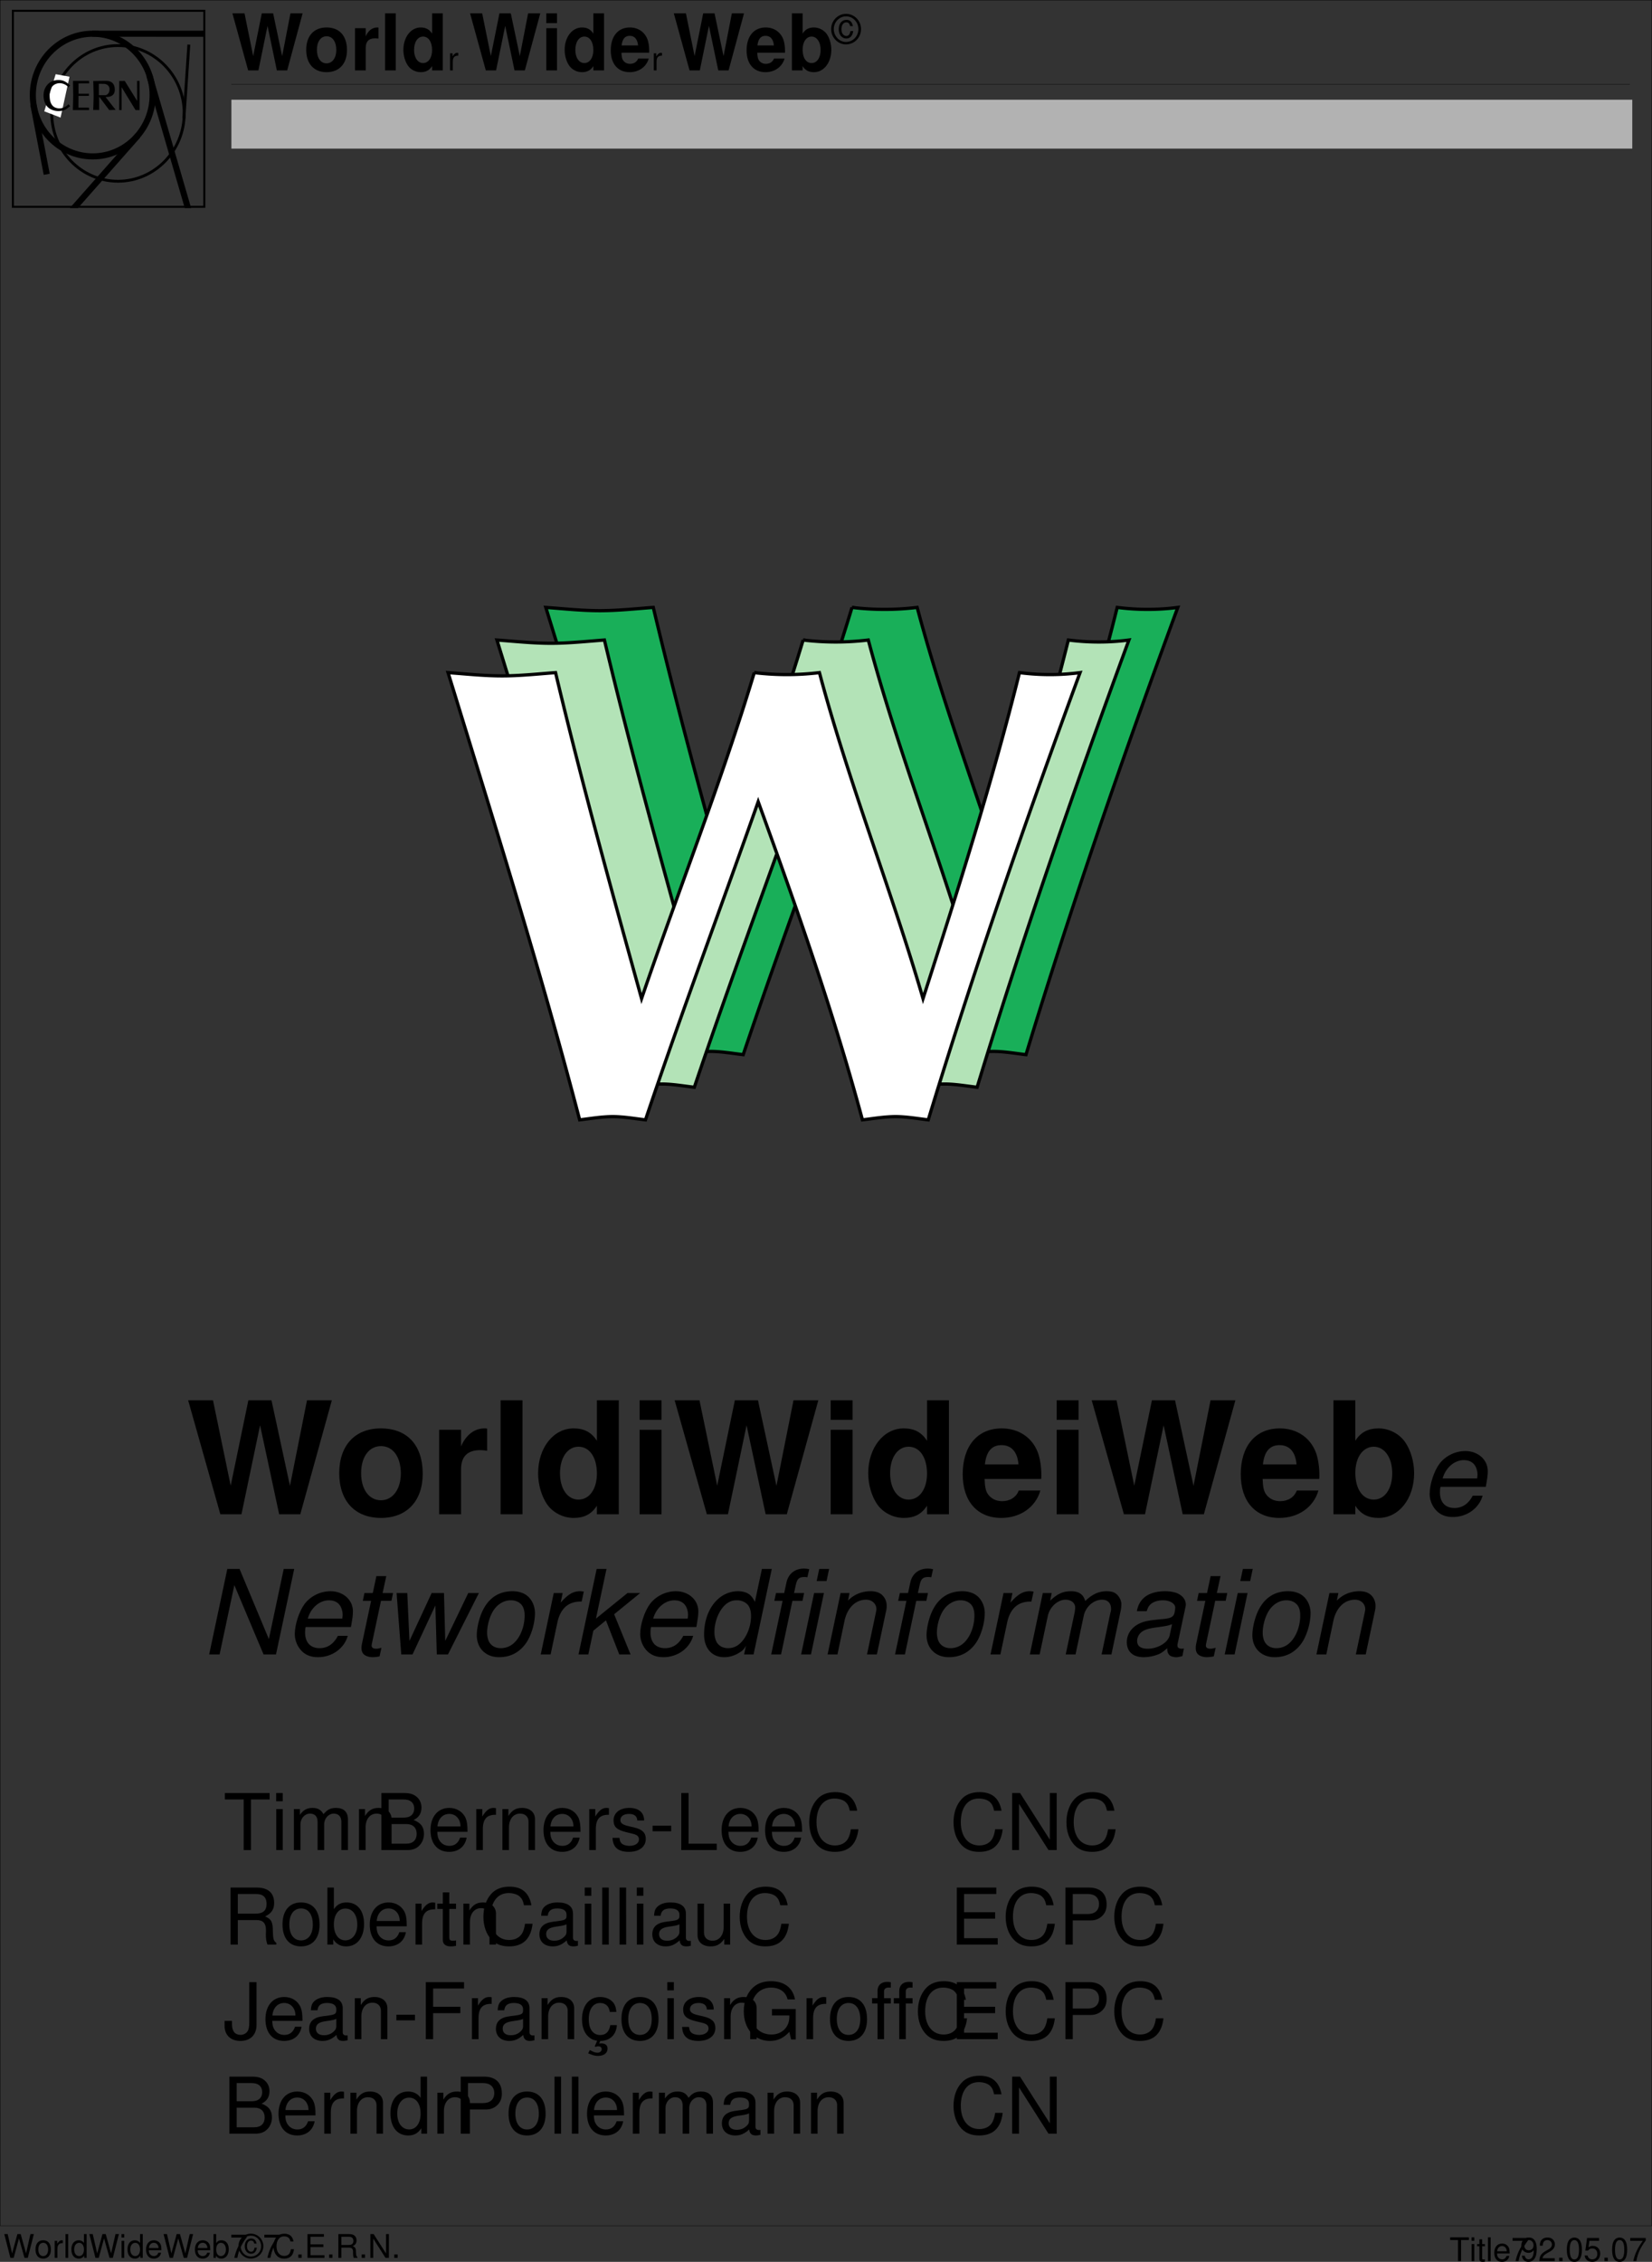 <svg xmlns="http://www.w3.org/2000/svg" xmlns:xlink="http://www.w3.org/1999/xlink" width="507.08" height="693.852"><rect width="100%" height="100%" fill="#333333" stroke="none"/><defs><path id="a" d="m35.047 0 9.687-34.984H37.11l-5.234 26.25-5.672-26.25H19.11L13.687-8.781 8.25-34.984H.625L10.515 0h6.47l5.718-27.313L28.563 0Zm0 0"/><path id="b" d="M14.453-26.36c-7.922 0-12.765 5.235-12.765 13.735C1.688-4.078 6.53 1.109 14.5 1.109c7.922 0 12.813-5.187 12.813-13.546 0-8.782-4.75-13.922-12.86-13.922zm.047 5.438c3.687 0 6.094 3.313 6.094 8.39 0 4.845-2.5 8.22-6.094 8.22-3.656 0-6.094-3.313-6.094-8.313 0-4.984 2.438-8.297 6.094-8.297zm0 0"/><path id="c" d="M3.031-25.922V0H9.75v-13.781c0-3.938 1.969-5.906 5.89-5.906.735 0 1.204.062 2.126.203v-6.813c-.391-.062-.532-.062-.828-.062-3.063 0-5.704 2.015-7.188 5.53v-5.093zm0 0"/><path id="d" d="M9.938-34.984h-6.72V0h6.72Zm0 0"/><path id="e" d="M19.438 0h6.718v-34.984h-6.718v12.422c-1.672-2.594-3.891-3.797-7.157-3.797-6.187 0-10.89 5.953-10.89 13.78 0 3.5 1.062 7.063 2.78 9.548 1.782 2.547 4.954 4.14 8.11 4.14 3.266 0 5.485-1.156 7.156-3.75zM13.78-20.734c3.406 0 5.656 3.265 5.656 8.25 0 4.703-2.296 7.968-5.656 7.968s-5.67-3.312-5.67-8.062c0-4.844 2.313-8.156 5.672-8.156zm0 0"/><path id="f" d="M9.938-25.922h-6.72V0h6.72Zm0-9.062h-6.72v6h6.72Zm0 0"/><path id="g" d="M25.156-10.844c.047-.578.047-.812.047-1.156 0-2.594-.39-4.984-1.016-6.813-1.718-4.703-5.906-7.546-11.125-7.546-7.453 0-12 5.39-12 14.078 0 8.297 4.5 13.39 11.844 13.39 5.813 0 10.516-3.265 12-8.406h-6.625c-.812 2.063-2.687 3.266-5.125 3.266-1.922 0-3.453-.813-4.422-2.25-.625-.969-.859-2.125-.953-4.563ZM7.875-15.313c.422-3.984 2.11-5.906 5.078-5.906 3.078 0 4.906 2.063 5.235 5.907zm0 0"/><path id="h" d="M2.828-34.984V0h6.719v-2.64c1.64 2.546 3.89 3.75 7.156 3.75 6.188 0 10.89-5.907 10.89-13.735 0-3.5-1.046-7.063-2.78-9.547-1.766-2.547-4.938-4.187-8.11-4.187-3.265 0-5.515 1.203-7.156 3.797v-12.422zm12.39 14.25c3.313 0 5.657 3.359 5.657 8.156 0 4.75-2.297 8.062-5.656 8.062-3.406 0-5.672-3.218-5.672-8.203 0-4.75 2.312-8.015 5.672-8.015zm0 0"/><path id="j" d="M28.844-26.25h-3.219L21.062-4.719l-9-21.531h-3.75L2.734 0h3.204l4.53-21.281L19.439 0h3.812Zm0 0"/><path id="i" d="M20.266-8.422c.5-2.812.609-3.672.609-4.828 0-3.484-2.984-6.156-6.875-6.156-3.125 0-6.11 1.484-7.953 3.89C4.359-13.25 3.03-9.187 3.03-6.234c0 1.953.86 3.937 2.219 5.265C6.516.25 8.094.828 10.156.828c4.313 0 8.031-2.672 9.14-6.547h-3.03c-1.297 2.485-3.203 3.782-5.61 3.782-2.844 0-4.469-1.766-4.469-4.829 0-.796.047-1.125.188-1.656zm-13.25-2.594c.937-3.312 3.609-5.609 6.515-5.609 2.203 0 3.64 1.188 4.078 3.344.063.36.11.719.11 1.078 0 .328-.047.61-.11 1.187zm0 0"/><path id="k" d="M13.172-18.86H9.969l1.125-5.187H8.063l-1.11 5.188H4.391l-.5 2.406h2.546L3.595-3.125c-.063.36-.11.75-.11 1.11C3.484-.579 4.11.25 5.516.64c.39.109.78.187 1.187.187.75 0 1.797-.11 2.328-.25l.578-2.625c-1.187.281-1.25.281-1.718.281-.688 0-1.125-.25-1.266-.718-.031-.11-.031-.141-.031-.25 0-.11.031-.297.062-.5l2.813-13.22h3.203zm0 0"/><path id="l" d="m20.016 0 9.5-18.86H26.25L19.187-4.171l-.39-14.687h-3.781L8.203-4.172l-.672-14.687H4.25L5.688 0H9.14l7.015-15.047L16.594 0Zm0 0"/><path id="m" d="M13.828-19.406c-5.437 0-9.078 3.5-10.547 10.125-.25 1.187-.406 2.297-.406 3.375 0 4 2.781 6.734 6.813 6.734 3.453 0 6.187-1.406 8.203-4.172 1.656-2.265 2.843-6.203 2.843-9.328 0-2.703-1.406-5.11-3.593-6.078-1.016-.438-2.016-.656-3.313-.656zm-.469 2.781c1.829 0 3.313.922 3.844 2.406.25.688.36 1.36.36 2.235 0 4.093-1.907 8.03-4.61 9.39a5.828 5.828 0 0 1-2.765.656c-1.766 0-3.172-.906-3.75-2.421a6.834 6.834 0 0 1-.391-2.266c0-1.688.39-3.531 1.078-5.219.828-1.984 1.984-3.312 3.563-4.14a5.7 5.7 0 0 1 2.671-.641zm0 0"/><path id="n" d="M6.484-18.86 2.484 0h3.032l2.078-9.797c.906-4.25 3.312-6.437 7.093-6.437h.36l.656-3.063-.219-.031a6.325 6.325 0 0 0-.937-.078c-2.094 0-3.672.937-5.938 3.5l.61-2.953zm0 0"/><path id="o" d="M10.688-26.25H7.671L2.094 0h3.015l1.547-7.313 3.86-3.156L14.609 0h3.47L13.03-12.344l8-6.515h-3.89l-9.688 7.843zm0 0"/><path id="p" d="M23.406-26.25h-3.031l-2.156 10.125c-.86-1.797-1.766-2.625-3.25-3.031a7.013 7.013 0 0 0-1.906-.25c-5.97 0-10.438 5.687-10.438 13.281 0 4.219 2.422 6.953 6.156 6.953 1.594 0 3.203-.469 4.64-1.375 1.095-.64 1.548-1.187 2.063-2.187L14.906 0h2.906zm-10.625 9.625c1.688 0 3.203.89 3.781 2.219.329.765.47 1.594.47 2.64 0 2.157-.579 4.313-1.657 6.188-1.406 2.406-3.172 3.64-5.36 3.64-1.765 0-3.109-.828-3.718-2.234-.328-.797-.5-1.703-.5-2.672 0-3.953 2.016-8.031 4.61-9.281.75-.36 1.405-.5 2.374-.5zm0 0"/><path id="r" d="M9.39-18.86H6.376L2.375 0h3.031Zm1.594-7.39h-3.03l-.798 3.719h3.032zm0 0"/><path id="s" d="M6.516-18.86 2.516 0h3.03l2.188-10.406c.875-3.953 3.391-6.406 6.625-6.406 1.797 0 3.141 1.265 3.141 2.921 0 .204-.078.72-.219 1.329L14.61 0h3.032l2.875-13.531c.109-.469.14-.906.14-1.375 0-2.078-1.25-3.781-3.125-4.281a6.914 6.914 0 0 0-1.765-.22c-2.735 0-5.11.97-6.985 2.876l.469-2.328Zm0 0"/><path id="q" d="M13.313-18.86h-3.094l.547-2.484c.39-1.843 1-2.422 2.593-2.422.25 0 .5 0 .97.079l.546-2.485c-.656-.14-1.047-.187-1.625-.187-2.781 0-4.797 1.625-5.36 4.297l-.687 3.203H4.687l-.515 2.406h2.531L3.203 0h3.031L9.72-16.453h3.094zm0 0"/><path id="t" d="M6.547-18.86 2.563 0h3.015l2.516-11.844c.578-2.734 3.031-4.969 5.437-4.969 1.547 0 2.735.829 2.922 1.985.031.14.031.281.031.5 0 .39-.062.86-.14 1.328L13.578 0h3.016l2.515-11.844c.578-2.812 3.063-4.969 5.657-4.969 1.687 0 2.734 1.047 2.734 2.766 0 .547 0 .547-.313 1.766L24.595 0h3.015l2.844-13.422c.11-.406.219-1.594.219-1.984 0-.969-.438-1.985-1.156-2.781-.782-.86-1.72-1.22-3.422-1.22-2.375 0-4.39.938-6.516 2.985-.36-1.297-1.11-2.187-2.187-2.625-.61-.25-1.328-.36-2.157-.36-2.484 0-4.109.72-6.421 2.876l.468-2.328zm0 0"/><path id="u" d="M19.875-1.844c-.328.078-.469.078-.61.078-.765 0-1.234-.25-1.343-.687-.031-.11-.031-.203-.031-.36 0-.109 0-.25.03-.359L20.235-14c.22-.969.22-.969.22-1.344 0-1.75-1.485-3.265-3.642-3.765a12.067 12.067 0 0 0-2.625-.297c-5.046 0-8.062 2.125-8.75 6.125h3.016c.328-1.016.578-1.516 1.094-2.016.781-.828 2.297-1.328 3.844-1.328 1.625 0 2.984.531 3.562 1.438.188.25.25.53.25.859 0 .14-.031.39-.062.687l-.11.641c-.25 1.406-1.047 1.906-3.64 2.125-3.594.328-5.188.578-6.485 1.078-2.328.906-3.843 2.485-4.39 4.578-.11.469-.172.969-.172 1.438 0 2.047 1 3.594 2.765 4.219.72.25 1.547.39 2.375.39 1.329 0 2.782-.25 4.11-.719 1.11-.39 1.687-.75 3.172-2.046v.39c0 1.047.53 1.875 1.39 2.156.407.141.875.22 1.344.22.422 0 .531 0 1.406-.22.11-.03.282-.062.5-.109zm-4.36-4.062c-.468 2.234-3.64 4.14-6.796 4.14-1.266 0-2.203-.328-2.703-.89-.329-.406-.5-.906-.5-1.485 0-1.187.671-2.375 1.75-3.015.875-.547 1.921-.828 3.718-1.094 3.625-.5 3.672-.5 5.25-1.031zm0 0"/><path id="v" d="M8.5-15.531h5.734V-17.5H.5v1.969h5.766V0H8.5Zm0 0"/><path id="w" d="M3.594-12.578H1.609V0h1.985Zm0-4.922H1.578v2.531h2.016Zm0 0"/><path id="x" d="M1.688-12.578V0h2.015v-7.89c0-1.829 1.313-3.298 2.938-3.298 1.5 0 2.328.922 2.328 2.532V0h2.015v-7.89c0-1.829 1.329-3.298 2.954-3.298 1.468 0 2.328.938 2.328 2.532V0h2.015v-9.438c0-2.25-1.297-3.5-3.64-3.5-1.688 0-2.688.5-3.86 1.922-.75-1.343-1.75-1.921-3.39-1.921-1.672 0-2.813.624-3.86 2.14v-1.781zm0 0"/><path id="z" d="M1.89 0h7.907c1.656 0 2.875-.453 3.812-1.469.86-.906 1.344-2.156 1.344-3.515 0-2.125-.969-3.391-3.187-4.25 1.609-.75 2.421-2.016 2.421-3.829 0-1.296-.484-2.39-1.39-3.203-.938-.843-2.11-1.234-3.797-1.234H1.89Zm2.235-9.953v-5.578h4.328c1.25 0 1.938.172 2.531.625.625.484.97 1.203.97 2.156 0 .969-.345 1.688-.97 2.172-.593.453-1.28.625-2.53.625zm0 7.984v-6.015h5.453c1.969 0 3.14 1.125 3.14 3.015 0 1.875-1.171 3-3.14 3zm0 0"/><path id="A" d="M12.313-5.61c0-1.921-.141-3.077-.5-4.015-.829-2.063-2.735-3.313-5.094-3.313-3.5 0-5.766 2.672-5.766 6.813C.953-1.969 3.125.547 6.672.547c2.875 0 4.875-1.625 5.375-4.36H10.03c-.546 1.658-1.67 2.517-3.28 2.517-1.281 0-2.36-.578-3.031-1.625-.485-.719-.64-1.453-.672-2.687Zm-9.22-1.64c.173-2.328 1.595-3.844 3.61-3.844 2.031 0 3.453 1.594 3.453 3.844zm0 0"/><path id="B" d="M1.656-12.578V0h2.016v-6.531c.031-3.016 1.265-4.36 4.031-4.297v-2.031c-.328-.047-.531-.079-.766-.079-1.296 0-2.28.766-3.437 2.641v-2.281zm0 0"/><path id="y" d="M1.688-12.578V0h2.015v-6.938c0-2.562 1.344-4.25 3.406-4.25 1.579 0 2.594.97 2.594 2.47V0h1.985v-9.5c0-2.094-1.563-3.438-3.985-3.438-1.875 0-3.078.72-4.172 2.47v-2.11zm0 0"/><path id="C" d="M10.516-9.078c-.032-2.469-1.657-3.86-4.563-3.86-2.922 0-4.828 1.516-4.828 3.844 0 1.969 1.016 2.906 3.984 3.625l1.875.453c1.391.329 1.938.844 1.938 1.735C8.922-2.094 7.75-1.297 6-1.297c-1.078 0-1.984-.312-2.5-.844-.313-.359-.453-.718-.578-1.609H.812C.906-.844 2.548.547 5.829.547c3.172 0 5.188-1.563 5.188-3.985 0-1.859-1.063-2.906-3.547-3.5L5.547-7.39c-1.64-.39-2.328-.906-2.328-1.796 0-1.188 1.031-1.907 2.656-1.907 1.61 0 2.484.703 2.531 2.016zm0 0"/><path id="D" d="M6.813-7.484H1.109v1.718h5.704Zm0 0"/><path id="E" d="M4.156-17.5H1.922V0h10.875v-1.969h-8.64Zm0 0"/><path id="G" d="M4.469-7.531h5.75c2 0 2.89.953 2.89 3.11l-.03 1.562c0 1.078.187 2.14.5 2.859h2.718v-.547c-.844-.578-1.016-1.203-1.063-3.531-.015-2.875-.468-3.75-2.375-4.563 1.97-.984 2.766-2.156 2.766-4.171 0-3.032-1.875-4.688-5.328-4.688H2.234V0H4.47Zm0-1.969v-6.031h5.39c1.25 0 1.97.187 2.532.672.593.5.906 1.296.906 2.328 0 2.094-1.063 3.031-3.438 3.031zm0 0"/><path id="H" d="M6.531-12.938C2.97-12.938.86-10.421.86-6.188.86-1.938 2.97.548 6.547.548c3.562 0 5.687-2.516 5.687-6.64 0-4.376-2.062-6.845-5.703-6.845zm.016 1.844c2.266 0 3.61 1.86 3.61 4.969 0 2.984-1.391 4.828-3.61 4.828-2.234 0-3.594-1.844-3.594-4.89 0-3.047 1.36-4.907 3.594-4.907zm0 0"/><path id="I" d="M1.297-17.5V0h1.797v-1.61C4.063-.14 5.328.548 7.078.548c3.313 0 5.469-2.703 5.469-6.89 0-4.079-2.031-6.595-5.375-6.595-1.719 0-2.953.657-3.89 2.063V-17.5Zm5.5 6.438c2.234 0 3.672 1.937 3.672 4.937 0 2.86-1.5 4.813-3.672 4.813-2.14 0-3.516-1.922-3.516-4.875 0-2.954 1.375-4.875 3.516-4.875zm0 0"/><path id="J" d="M6.094-12.578H4.03v-3.453H2.047v3.453H.344v1.64h1.703v9.5c0 1.297.86 1.985 2.422 1.985.515 0 .953-.047 1.625-.156v-1.688c-.282.078-.547.094-.953.094-.875 0-1.11-.234-1.11-1.125v-8.61h2.063zm0 0"/><path id="F" d="M15.89-12.078c-.703-3.828-2.906-5.703-6.75-5.703-2.343 0-4.25.734-5.546 2.187-1.578 1.719-2.438 4.219-2.438 7.047 0 2.89.89 5.36 2.516 7.063C5.047-.094 6.766.546 9.047.546c4.265 0 6.672-2.296 7.203-6.937h-2.313c-.187 1.204-.421 2.016-.78 2.72-.72 1.437-2.22 2.25-4.079 2.25-3.484 0-5.687-2.782-5.687-7.141 0-4.5 2.078-7.25 5.484-7.25 1.422 0 2.734.406 3.469 1.093.64.61 1 1.328 1.265 2.64zm0 0"/><path id="K" d="M12.844-1.172c-.219.047-.313.047-.438.047-.687 0-1.078-.36-1.078-.984V-9.5c0-2.234-1.625-3.438-4.734-3.438-1.844 0-3.313.532-4.172 1.47-.578.64-.813 1.359-.86 2.609h2.016c.172-1.532 1.078-2.235 2.953-2.235 1.828 0 2.813.672 2.813 1.875v.531c-.031.86-.469 1.172-2.094 1.391-2.828.36-3.266.453-4.031.766-1.469.625-2.203 1.734-2.203 3.36C1.016-.892 2.594.546 5.14.546 6.719.547 7.984 0 9.406-1.297 9.546 0 10.172.547 11.47.547c.437 0 .703-.047 1.375-.203zm-3.5-2.781c0 .672-.203 1.078-.797 1.625-.813.75-1.797 1.125-2.985 1.125-1.546 0-2.468-.734-2.468-2.016 0-1.312.86-1.984 3.031-2.297 2.125-.296 2.531-.39 3.219-.703Zm0 0"/><path id="L" d="M3.64-17.5H1.626V0h2.016zm0 0"/><path id="M" d="M11.563 0v-12.578H9.578v7.125c0 2.578-1.344 4.25-3.437 4.25-1.579 0-2.594-.953-2.594-2.469v-8.906H1.562v9.703c0 2.078 1.563 3.422 4 3.422 1.86 0 3.032-.64 4.204-2.297V0Zm0 0"/><path id="N" d="M7.984-17.5v12.313c0 1.39-.14 2.187-.546 2.78-.422.673-1.25 1.095-2.141 1.095-1.672 0-2.61-1.141-2.61-3.172V-5.61H.408v1.53C.406-1.25 2.28.548 5.28.548c3.047 0 4.938-1.89 4.938-4.922V-17.5Zm0 0"/><path id="O" d="M4.39-7.969h8.36v-1.968H4.39v-5.594h9.5V-17.5H2.157V0h2.235zm0 0"/><path id="P" d="M6.344.547c2.937 0 4.937-1.86 5.11-4.86H9.436C9.095-2.28 8.063-1.265 6.36-1.265c-2.203 0-3.53-1.812-3.53-4.78 0-3.173 1.296-5.048 3.483-5.048 1.672 0 2.735.985 2.97 2.735h2.015c-.094-1.22-.36-2.016-.828-2.704-.875-1.171-2.375-1.874-4.125-1.874C2.922-12.938.75-10.25.75-6.079c0 2.547.86 4.594 2.422 5.687.64.485 1.203.704 2.234.891l-.75 1.703.282.172c.296-.14.468-.188.75-.188.703 0 1.109.329 1.109.891 0 .625-.563 1.078-1.297 1.078-.625 0-1.063-.14-2.14-.703l-.22-.094-.5.985c1.563.64 2.063.797 3 .797 1.829 0 2.954-.875 2.954-2.235 0-1.031-.703-1.61-1.89-1.61-.22 0-.36 0-.673.048zm0 0"/><path id="Q" d="M17.016-9.234H9.719v1.968h5.328v.47c0 3.124-2.297 5.374-5.5 5.374-1.766 0-3.375-.64-4.406-1.766-1.157-1.25-1.86-3.343-1.86-5.5 0-4.296 2.453-7.124 6.156-7.124 2.657 0 4.579 1.359 5.063 3.624h2.281c-.625-3.562-3.312-5.593-7.328-5.593-2.14 0-3.86.547-5.234 1.672-2.032 1.687-3.157 4.39-3.157 7.547 0 5.374 3.282 9.109 8.016 9.109 2.375 0 4.235-.89 5.969-2.781l.547 2.328h1.422zm0 0"/><path id="R" d="M6.188-12.578h-2.08v-1.969c0-.844.454-1.265 1.391-1.265.156 0 .234 0 .688.015v-1.656a4.807 4.807 0 0 0-1.125-.11c-1.844 0-2.954 1.047-2.954 2.844v2.14H.438v1.642h1.671V0h2v-10.938h2.079Zm0 0"/><path id="S" d="M11.875-17.5H9.891v6.516c-.844-1.282-2.188-1.954-3.86-1.954-3.265 0-5.406 2.626-5.406 6.626 0 4.25 2.063 6.859 5.469 6.859 1.734 0 2.937-.64 4.015-2.203V0h1.766Zm-5.516 6.438c2.157 0 3.532 1.89 3.532 4.921 0 2.907-1.391 4.829-3.5 4.829-2.22 0-3.672-1.954-3.672-4.875 0-2.938 1.453-4.875 3.64-4.875zm0 0"/><path id="T" d="M4.422-7.422h5.484c1.375 0 2.453-.406 3.39-1.234 1.063-.969 1.517-2.094 1.517-3.703 0-3.282-1.954-5.141-5.407-5.141H2.187V0h2.235zm0-1.969v-6.14h4.656c2.125 0 3.406 1.156 3.406 3.078s-1.28 3.062-3.406 3.062zm0 0"/><path id="U" d="M15.5-17.5h-2.11v14.313L4.25-17.5H1.828V0h2.11v-14.188L12.983 0H15.5Zm0 0"/><path id="V" d="M4.39-7.969h9.532v-1.968H4.39v-5.594h9.89V-17.5H2.156V0H14.72v-1.969H4.39Zm0 0"/><path id="W" d="M3.547-6.469h2.39v-.828H.204v.828H2.61V0h.938zm0 0"/><path id="X" d="M1.5-5.234H.672V0H1.5Zm0-2.063H.656v1.063H1.5Zm0 0"/><path id="Y" d="M2.547-5.234h-.86v-1.454H.845v1.454H.14v.671h.703v3.97c0 .53.36.827 1.015.827.22 0 .407-.03.688-.078v-.703A1.528 1.528 0 0 1 2.14-.5c-.36 0-.454-.094-.454-.469v-3.594h.86zm0 0"/><path id="Z" d="M1.516-7.297H.687V0h.829zm0 0"/><path id="aa" d="M5.125-2.344c0-.797-.063-1.281-.203-1.672-.344-.859-1.14-1.375-2.125-1.375-1.453 0-2.39 1.11-2.39 2.844 0 1.735.89 2.781 2.374 2.781 1.203 0 2.031-.687 2.235-1.828h-.829c-.234.688-.703 1.047-1.375 1.047-.53 0-.984-.234-1.265-.672-.203-.297-.266-.593-.281-1.125Zm-3.828-.672c.062-.968.656-1.609 1.5-1.609s1.437.672 1.437 1.61zm0 0"/><path id="ac" d="M.531-1.656C.703-.47 1.453.234 2.547.234a2.27 2.27 0 0 0 1.906-1.03c.438-.72.64-1.595.64-2.907 0-1.219-.187-1.985-.609-2.625-.39-.594-1-.906-1.78-.906-1.36 0-2.329 1.015-2.329 2.421 0 1.329.906 2.266 2.188 2.266.671 0 1.171-.25 1.624-.797C4.173-1.547 3.61-.547 2.595-.547c-.61 0-1.047-.406-1.188-1.11zm2.156-4.797c.829 0 1.438.687 1.438 1.61 0 .89-.594 1.515-1.469 1.515-.844 0-1.375-.61-1.375-1.563 0-.906.594-1.562 1.407-1.562zm0 0"/><path id="ad" d="M5.063-.875H1.328c.094-.594.406-.969 1.281-1.5l1-.563c.985-.546 1.5-1.296 1.5-2.187a2.1 2.1 0 0 0-.656-1.547c-.422-.375-.937-.562-1.61-.562-.905 0-1.577.328-1.968.937-.25.39-.36.844-.375 1.563h.875c.031-.485.094-.782.219-1.016.218-.438.687-.703 1.218-.703.797 0 1.391.578 1.391 1.36 0 .577-.328 1.077-.953 1.437l-.922.531C.844-2.265.422-1.594.344-.015h4.718Zm0 0"/><path id="ae" d="M1.906-1.047H.875V0h1.031zm0 0"/><path id="af" d="M2.75-7.234c-.656 0-1.266.296-1.625.796C.656-5.796.437-4.843.437-3.5c0 2.438.797 3.734 2.313 3.734 1.5 0 2.313-1.296 2.313-3.671 0-1.407-.22-2.344-.688-3-.36-.5-.953-.797-1.625-.797zm0 .78c.953 0 1.422.97 1.422 2.938C4.172-1.453 3.703-.5 2.734-.5c-.937 0-1.406-1-1.406-2.984 0-2 .469-2.97 1.422-2.97zm0 0"/><path id="ag" d="M4.766-7.094H1.094l-.532 3.86h.813c.422-.485.75-.657 1.313-.657.953 0 1.546.657 1.546 1.704 0 1.015-.593 1.64-1.546 1.64-.782 0-1.25-.39-1.454-1.187h-.89c.125.578.219.859.437 1.109.406.547 1.125.86 1.922.86 1.422 0 2.422-1.047 2.422-2.547 0-1.391-.922-2.36-2.281-2.36-.5 0-.906.125-1.313.438l.282-1.985h2.953zm0 0"/><path id="ab" d="M5.203-7.094H.453v.875h3.844C2.594-3.812 1.907-2.329 1.375 0h.938c.39-2.266 1.28-4.219 2.89-6.344zm0 0"/><path id="ay" d="m7.438 0 1.859-7.297H8.25L6.906-1.375 5.25-7.297h-1L2.625-1.375l-1.36-5.922H.22L2.094 0h1.015l1.625-5.984L6.422 0Zm0 0"/><path id="az" d="M2.719-5.39c-1.485 0-2.36 1.046-2.36 2.812C.36-.813 1.234.234 2.734.234c1.47 0 2.36-1.046 2.36-2.78 0-1.813-.86-2.845-2.375-2.845zm.015.765c.938 0 1.5.781 1.5 2.078 0 1.235-.578 2-1.5 2-.937 0-1.5-.765-1.5-2.031s.563-2.047 1.5-2.047zm0 0"/><path id="at" d="M.688-5.234V0h.843v-2.719c.016-1.265.532-1.828 1.672-1.797v-.843c-.14-.016-.219-.032-.312-.032-.547 0-.954.329-1.438 1.094v-.937zm0 0"/><path id="aA" d="M4.953-7.297h-.828v2.719c-.36-.531-.922-.813-1.61-.813-1.359 0-2.25 1.094-2.25 2.766 0 1.766.86 2.86 2.282 2.86.719 0 1.219-.282 1.656-.922V0h.75zM2.656-4.609c.89 0 1.469.796 1.469 2.046 0 1.22-.578 2.016-1.469 2.016-.922 0-1.531-.812-1.531-2.031s.61-2.031 1.531-2.031zm0 0"/><path id="aB" d="M.547-7.297V0h.75v-.672c.39.61.922.906 1.656.906 1.375 0 2.281-1.14 2.281-2.875 0-1.703-.859-2.75-2.25-2.75-.718 0-1.218.266-1.609.86v-2.766zm2.281 2.688c.938 0 1.531.812 1.531 2.062 0 1.188-.625 2-1.53 2-.892 0-1.454-.797-1.454-2.031 0-1.235.563-2.031 1.453-2.031zm0 0"/><path id="aC" d="M5.438-4.375c-.235-1.063-.766-1.547-1.657-1.547-1.187 0-1.969.938-1.969 2.36 0 1.359.782 2.296 1.938 2.296.563 0 1.031-.218 1.36-.687.187-.281.296-.563.406-1.172h-.704c-.125.813-.5 1.25-1.062 1.25-.313 0-.688-.188-.89-.469-.235-.281-.36-.719-.36-1.234 0-1.047.484-1.719 1.25-1.719.531 0 .813.266.984.922zm-1.75-3.047A3.821 3.821 0 0 0-.126-3.594C-.125-1.516 1.594.22 3.641.22c2.171 0 3.875-1.688 3.875-3.828 0-2.094-1.72-3.813-3.829-3.813zm0 .625c1.734 0 3.14 1.422 3.14 3.188 0 1.796-1.39 3.203-3.172 3.203-1.703 0-3.11-1.453-3.11-3.188 0-1.781 1.407-3.203 3.141-3.203zm0 0"/><path id="aD" d="M6.625-5.031c-.297-1.594-1.219-2.375-2.813-2.375-.984 0-1.765.312-2.312.906C.844-5.781.484-4.734.484-3.562c0 1.203.36 2.234 1.047 2.937.563.578 1.282.86 2.235.86 1.78 0 2.78-.97 3-2.891h-.954c-.078.5-.187.844-.328 1.125-.296.593-.921.937-1.703.937-1.453 0-2.375-1.156-2.375-2.969 0-1.874.875-3.03 2.297-3.03.594 0 1.14.171 1.438.468.265.25.421.547.53 1.094zm0 0"/><path id="aE" d="M1.828-3.313h3.969v-.828H1.828v-2.328h4.125v-.828H.906V0h5.219v-.813H1.828Zm0 0"/><path id="aF" d="M1.86-3.14h2.406c.828 0 1.187.406 1.187 1.296v.657c0 .453.078.89.203 1.187h1.14v-.234c-.359-.235-.421-.5-.452-1.47 0-1.202-.188-1.562-.985-1.89.829-.422 1.157-.906 1.157-1.75 0-1.25-.782-1.953-2.22-1.953H.938V0h.922zm0-.813V-6.47h2.25c.515 0 .827.078 1.046.282.25.203.39.53.39.968 0 .875-.452 1.266-1.437 1.266zm0 0"/><path id="aG" d="M6.453-7.297h-.875v5.969L1.766-7.297h-1V0h.875v-5.906L5.406 0h1.047zm0 0"/><path id="ao" d="m17.125 0 4.734-17.5h-3.734L15.578-4.375 12.813-17.5H9.328L6.688-4.39 4.03-17.5H.313L5.14 0h3.156l2.797-13.656L13.954 0Zm0 0"/><path id="ap" d="M7.063-13.172c-3.875 0-6.235 2.61-6.235 6.86 0 4.265 2.36 6.859 6.25 6.859 3.875 0 6.266-2.594 6.266-6.766 0-4.39-2.328-6.953-6.281-6.953zm.015 2.703c1.813 0 2.984 1.656 2.984 4.203 0 2.422-1.218 4.11-2.984 4.11-1.781 0-2.969-1.656-2.969-4.156s1.188-4.157 2.97-4.157zm0 0"/><path id="aq" d="M1.484-12.953V0h3.282v-6.89c0-1.97.953-2.954 2.875-2.954.359 0 .593.031 1.03.094v-3.406c-.187-.016-.25-.016-.39-.016-1.5 0-2.797 1-3.515 2.75v-2.531zm0 0"/><path id="ar" d="M4.86-17.5H1.577V0H4.86zm0 0"/><path id="as" d="M9.5 0h3.281v-17.5H9.5v6.219c-.828-1.297-1.906-1.89-3.5-1.89-3.016 0-5.313 2.968-5.313 6.89 0 1.75.516 3.515 1.36 4.765C2.907-.234 4.453.547 6 .547c1.594 0 2.672-.578 3.5-1.86zM6.734-10.375c1.657 0 2.766 1.64 2.766 4.14C9.5-3.89 8.375-2.25 6.734-2.25c-1.64 0-2.765-1.656-2.765-4.031 0-2.438 1.125-4.094 2.765-4.094zm0 0"/><path id="au" d="M4.86-12.953H1.577V0H4.86zm0-4.547H1.577v3H4.86zm0 0"/><path id="av" d="M12.297-5.422c.015-.297.015-.406.015-.578 0-1.297-.187-2.5-.484-3.406-.86-2.36-2.89-3.766-5.453-3.766-3.625 0-5.86 2.688-5.86 7.031C.516-1.984 2.72.547 6.314.547c2.828 0 5.125-1.625 5.859-4.188H8.937c-.406 1.032-1.312 1.625-2.515 1.625-.938 0-1.688-.406-2.156-1.125-.297-.484-.422-1.062-.47-2.28ZM3.844-7.656c.219-1.985 1.031-2.953 2.484-2.953 1.5 0 2.39 1.03 2.563 2.953zm0 0"/><path id="aw" d="M1.39-17.5V0h3.282v-1.313C5.469-.046 6.562.548 8.156.548c3.031 0 5.328-2.953 5.328-6.86 0-1.75-.515-3.53-1.359-4.78-.875-1.266-2.422-2.079-3.969-2.079-1.594 0-2.687.594-3.484 1.89V-17.5Zm6.048 7.125c1.609 0 2.765 1.688 2.765 4.094 0 2.375-1.125 4.031-2.765 4.031-1.672 0-2.766-1.61-2.766-4.11 0-2.374 1.125-4.015 2.766-4.015zm0 0"/><path id="ax" d="M6.531-5.36c-.297-1.312-.922-1.906-2-1.906-1.406 0-2.36 1.157-2.36 2.875 0 1.688.954 2.844 2.329 2.844.688 0 1.234-.281 1.625-.86.234-.343.36-.687.5-1.421h-.86c-.156.984-.593 1.515-1.265 1.515-.39 0-.813-.218-1.063-.562-.28-.36-.437-.89-.437-1.516 0-1.296.594-2.125 1.5-2.125.64 0 .969.344 1.172 1.157zm-2.11-3.75c-2.53 0-4.577 2.094-4.577 4.688 0 2.563 2.062 4.688 4.531 4.688 2.594 0 4.64-2.079 4.64-4.704 0-2.578-2.062-4.671-4.593-4.671zm0 .766c2.079 0 3.782 1.75 3.782 3.906 0 2.204-1.687 3.954-3.828 3.954C2.359-.484.656-2.281.656-4.422c0-2.172 1.703-3.922 3.766-3.922zm0 0"/><clipPath id="ah"><path d="M25.063 24.402h59.5v60.899h-59.5zm0 0"/></clipPath><clipPath id="ai"><path d="M25.063 24.402H79V81H25.062Zm0 0"/></clipPath><clipPath id="aj"><path d="M25.063 42H47v43.3H25.062Zm0 0"/></clipPath><clipPath id="ak"><path d="M33 52h42v33.3H33Zm0 0"/></clipPath><clipPath id="al"><path d="M56 34h28.563v51.3H56Zm0 0"/></clipPath><clipPath id="am"><path d="M72 30h12.563v33H72Zm0 0"/></clipPath><clipPath id="an"><path d="M39 24.402h45.563V43H39Zm0 0"/></clipPath></defs><path fill="#19af59" d="M167.527 186.331c5.601.403 10.996 1 16.597 1 5.399 0 11.004-.597 16.399-1 8 33.602 17.203 66.801 26.402 100 11.398-33.398 24.398-66.199 34.598-100a83.423 83.423 0 0 0 20 0c9 33.801 22 66.399 31.8 100 10.602-33 21.2-66.199 29.602-100 3.2.403 6.2.602 9.402.602 3 0 6.196-.2 9.196-.602-16.996 46.2-32.598 91.203-46.598 137.196-3.402-.399-6.8-.997-10-.997-3.398 0-6.797.598-10.203.997-8.996-33.395-20.395-65.598-31.996-97.594-11.2 31.8-23 63.199-34.602 97.594-3.398-.399-6.797-.997-10-.997-3.398 0-6.797.598-10.199.997-11.598-44.395-25.2-87.793-38.602-131.395l-1.796-5.8"/><path fill="none" stroke="#000" d="M167.527 186.331c5.601.403 10.996 1 16.597 1 5.399 0 11.004-.597 16.399-1 8 33.602 17.203 66.801 26.402 100 11.398-33.398 24.398-66.199 34.598-100a83.42 83.42 0 0 0 20 0c9 33.801 22 66.399 31.8 100 10.602-33 21.2-66.199 29.602-100 3.2.403 6.2.602 9.402.602 3 0 6.196-.2 9.196-.602-16.996 46.2-32.598 91.203-46.598 137.196-3.402-.399-6.8-.997-10-.997-3.398 0-6.797.598-10.203.997-8.996-33.395-20.395-65.598-31.996-97.594-11.2 31.8-23 63.199-34.602 97.594-3.398-.399-6.797-.997-10-.997-3.398 0-6.797.598-10.199.997-11.598-44.395-25.2-87.793-38.602-131.395zm0 0"/><path fill="#b3e3b7" d="M152.527 196.331c5.601.403 10.996 1 16.597 1 5.399 0 11.004-.597 16.399-1 8 33.602 17.203 66.801 26.402 100 11.398-33.398 24.398-66.199 34.598-100a83.423 83.423 0 0 0 20 0c9 33.801 22 66.399 31.8 100 10.602-33 21.2-66.199 29.602-100 3.2.403 6.2.602 9.402.602 3 0 6.196-.2 9.196-.602-16.996 46.2-32.598 91.203-46.598 137.196-3.402-.399-6.8-.997-10-.997-3.398 0-6.797.598-10.203.997-8.996-33.395-20.395-65.598-31.996-97.594-11.2 31.8-23 63.199-34.602 97.594-3.398-.399-6.797-.997-10-.997-3.398 0-6.797.598-10.199.997-11.598-44.395-25.2-87.793-38.602-131.395l-1.796-5.8"/><path fill="none" stroke="#000" d="M152.527 196.331c5.601.403 10.996 1 16.597 1 5.399 0 11.004-.597 16.399-1 8 33.602 17.203 66.801 26.402 100 11.398-33.398 24.398-66.199 34.598-100a83.42 83.42 0 0 0 20 0c9 33.801 22 66.399 31.8 100 10.602-33 21.2-66.199 29.602-100 3.2.403 6.2.602 9.402.602 3 0 6.196-.2 9.196-.602-16.996 46.2-32.598 91.203-46.598 137.196-3.402-.399-6.8-.997-10-.997-3.398 0-6.797.598-10.203.997-8.996-33.395-20.395-65.598-31.996-97.594-11.2 31.8-23 63.199-34.602 97.594-3.398-.399-6.797-.997-10-.997-3.398 0-6.797.598-10.199.997-11.598-44.395-25.2-87.793-38.602-131.395zm0 0"/><path fill="#fff" d="M137.527 206.331c5.601.403 10.996 1 16.597 1 5.399 0 11.004-.597 16.399-1 8 33.602 17.203 66.801 26.402 100 11.398-33.398 24.398-66.199 34.598-100a83.423 83.423 0 0 0 20 0c9 33.801 22 66.399 31.8 100 10.602-33 21.2-66.199 29.602-100 3.2.403 6.2.602 9.402.602 3 0 6.196-.2 9.196-.602-16.996 46.2-32.598 91.203-46.598 137.196-3.402-.399-6.8-.997-10-.997-3.398 0-6.797.598-10.203.997-8.996-33.395-20.395-65.598-31.996-97.594-11.2 31.8-23 63.199-34.602 97.594-3.398-.399-6.797-.997-10-.997-3.398 0-6.797.598-10.199.997-11.598-44.395-25.2-87.793-38.602-131.395l-1.796-5.8"/><path fill="none" stroke="#000" d="M137.527 206.331c5.601.403 10.996 1 16.597 1 5.399 0 11.004-.597 16.399-1 8 33.602 17.203 66.801 26.402 100 11.398-33.398 24.398-66.199 34.598-100a83.42 83.42 0 0 0 20 0c9 33.801 22 66.399 31.8 100 10.602-33 21.2-66.199 29.602-100 3.2.403 6.2.602 9.402.602 3 0 6.196-.2 9.196-.602-16.996 46.2-32.598 91.203-46.598 137.196-3.402-.399-6.8-.997-10-.997-3.398 0-6.797.598-10.203.997-8.996-33.395-20.395-65.598-31.996-97.594-11.2 31.8-23 63.199-34.602 97.594-3.398-.399-6.797-.997-10-.997-3.398 0-6.797.598-10.199.997-11.598-44.395-25.2-87.793-38.602-131.395zm0 0"/><g transform="translate(-21.473 -21.47)"><use xlink:href="#a" width="100%" height="100%" x="78.6" y="486"/><use xlink:href="#b" width="100%" height="100%" x="123.912" y="486"/><use xlink:href="#c" width="100%" height="100%" x="153.24" y="486"/><use xlink:href="#d" width="100%" height="100%" x="171.912" y="486"/><use xlink:href="#e" width="100%" height="100%" x="185.256" y="486"/><use xlink:href="#f" width="100%" height="100%" x="214.584" y="486"/><use xlink:href="#a" width="100%" height="100%" x="227.928" y="486"/><use xlink:href="#f" width="100%" height="100%" x="273.24" y="486"/><use xlink:href="#e" width="100%" height="100%" x="286.584" y="486"/><use xlink:href="#g" width="100%" height="100%" x="315.912" y="486"/><use xlink:href="#f" width="100%" height="100%" x="342.6" y="486"/><use xlink:href="#a" width="100%" height="100%" x="355.944" y="486"/><use xlink:href="#g" width="100%" height="100%" x="401.256" y="486"/><use xlink:href="#h" width="100%" height="100%" x="427.944" y="486"/><use xlink:href="#i" width="100%" height="100%" x="457.272" y="486"/></g><g transform="translate(-21.473 -21.47)"><use xlink:href="#j" width="100%" height="100%" x="82.938" y="529"/><use xlink:href="#i" width="100%" height="100%" x="108.93" y="529"/><use xlink:href="#k" width="100%" height="100%" x="128.946" y="529"/><use xlink:href="#l" width="100%" height="100%" x="138.954" y="529"/><use xlink:href="#m" width="100%" height="100%" x="164.946" y="529"/><use xlink:href="#n" width="100%" height="100%" x="184.962" y="529"/><use xlink:href="#o" width="100%" height="100%" x="196.95" y="529"/><use xlink:href="#i" width="100%" height="100%" x="214.95" y="529"/><use xlink:href="#p" width="100%" height="100%" x="234.966" y="529"/><use xlink:href="#q" width="100%" height="100%" x="254.982" y="529"/><use xlink:href="#r" width="100%" height="100%" x="264.99" y="529"/><use xlink:href="#s" width="100%" height="100%" x="272.982" y="529"/><use xlink:href="#q" width="100%" height="100%" x="292.998" y="529"/><use xlink:href="#m" width="100%" height="100%" x="303.006" y="529"/><use xlink:href="#n" width="100%" height="100%" x="323.022" y="529"/><use xlink:href="#t" width="100%" height="100%" x="335.01" y="529"/><use xlink:href="#u" width="100%" height="100%" x="364.998" y="529"/><use xlink:href="#k" width="100%" height="100%" x="385.014" y="529"/><use xlink:href="#r" width="100%" height="100%" x="395.022" y="529"/><use xlink:href="#m" width="100%" height="100%" x="403.014" y="529"/><use xlink:href="#s" width="100%" height="100%" x="423.03" y="529"/></g><g transform="translate(-21.473 -21.47)"><use xlink:href="#v" width="100%" height="100%" x="90" y="589"/><use xlink:href="#w" width="100%" height="100%" x="104.664" y="589"/><use xlink:href="#x" width="100%" height="100%" x="109.992" y="589"/><use xlink:href="#y" width="100%" height="100%" x="129.984" y="589"/><use xlink:href="#z" width="100%" height="100%" x="136.656" y="589"/><use xlink:href="#A" width="100%" height="100%" x="152.664" y="589"/><use xlink:href="#B" width="100%" height="100%" x="166.008" y="589"/><use xlink:href="#y" width="100%" height="100%" x="174" y="589"/><use xlink:href="#A" width="100%" height="100%" x="187.344" y="589"/><use xlink:href="#B" width="100%" height="100%" x="200.688" y="589"/><use xlink:href="#C" width="100%" height="100%" x="208.68" y="589"/><use xlink:href="#D" width="100%" height="100%" x="220.68" y="589"/><use xlink:href="#E" width="100%" height="100%" x="228.672" y="589"/><use xlink:href="#A" width="100%" height="100%" x="242.016" y="589"/><use xlink:href="#A" width="100%" height="100%" x="255.36" y="589"/><use xlink:href="#F" width="100%" height="100%" x="268.704" y="589"/></g><g transform="translate(-21.473 -21.47)"><use xlink:href="#G" width="100%" height="100%" x="90" y="618"/><use xlink:href="#H" width="100%" height="100%" x="107.328" y="618"/><use xlink:href="#I" width="100%" height="100%" x="120.672" y="618"/><use xlink:href="#A" width="100%" height="100%" x="134.016" y="618"/><use xlink:href="#B" width="100%" height="100%" x="147.36" y="618"/><use xlink:href="#J" width="100%" height="100%" x="155.352" y="618"/><use xlink:href="#y" width="100%" height="100%" x="162.024" y="618"/><use xlink:href="#F" width="100%" height="100%" x="168.696" y="618"/><use xlink:href="#K" width="100%" height="100%" x="186.024" y="618"/><use xlink:href="#w" width="100%" height="100%" x="199.368" y="618"/><use xlink:href="#L" width="100%" height="100%" x="204.696" y="618"/><use xlink:href="#L" width="100%" height="100%" x="210.024" y="618"/><use xlink:href="#w" width="100%" height="100%" x="215.352" y="618"/><use xlink:href="#K" width="100%" height="100%" x="220.68" y="618"/><use xlink:href="#M" width="100%" height="100%" x="234.024" y="618"/><use xlink:href="#F" width="100%" height="100%" x="247.368" y="618"/></g><g transform="translate(-21.473 -21.47)"><use xlink:href="#N" width="100%" height="100%" x="90" y="647"/><use xlink:href="#A" width="100%" height="100%" x="102" y="647"/><use xlink:href="#K" width="100%" height="100%" x="115.344" y="647"/><use xlink:href="#y" width="100%" height="100%" x="128.688" y="647"/><use xlink:href="#D" width="100%" height="100%" x="142.032" y="647"/><use xlink:href="#O" width="100%" height="100%" x="150.024" y="647"/><use xlink:href="#B" width="100%" height="100%" x="164.688" y="647"/><use xlink:href="#K" width="100%" height="100%" x="172.68" y="647"/><use xlink:href="#y" width="100%" height="100%" x="186.024" y="647"/><use xlink:href="#P" width="100%" height="100%" x="199.368" y="647"/><use xlink:href="#H" width="100%" height="100%" x="211.368" y="647"/><use xlink:href="#w" width="100%" height="100%" x="224.712" y="647"/><use xlink:href="#C" width="100%" height="100%" x="230.04" y="647"/><use xlink:href="#y" width="100%" height="100%" x="242.04" y="647"/><use xlink:href="#Q" width="100%" height="100%" x="248.712" y="647"/><use xlink:href="#B" width="100%" height="100%" x="267.384" y="647"/><use xlink:href="#H" width="100%" height="100%" x="275.376" y="647"/><use xlink:href="#R" width="100%" height="100%" x="288.72" y="647"/><use xlink:href="#R" width="100%" height="100%" x="295.392" y="647"/><use xlink:href="#F" width="100%" height="100%" x="302.064" y="647"/></g><g transform="translate(-21.473 -21.47)"><use xlink:href="#z" width="100%" height="100%" x="90" y="676"/><use xlink:href="#A" width="100%" height="100%" x="106.008" y="676"/><use xlink:href="#B" width="100%" height="100%" x="119.352" y="676"/><use xlink:href="#y" width="100%" height="100%" x="127.344" y="676"/><use xlink:href="#S" width="100%" height="100%" x="140.688" y="676"/><use xlink:href="#y" width="100%" height="100%" x="154.032" y="676"/><use xlink:href="#T" width="100%" height="100%" x="160.704" y="676"/><use xlink:href="#H" width="100%" height="100%" x="176.712" y="676"/><use xlink:href="#L" width="100%" height="100%" x="190.056" y="676"/><use xlink:href="#L" width="100%" height="100%" x="195.384" y="676"/><use xlink:href="#A" width="100%" height="100%" x="200.712" y="676"/><use xlink:href="#B" width="100%" height="100%" x="214.056" y="676"/><use xlink:href="#x" width="100%" height="100%" x="222.048" y="676"/><use xlink:href="#K" width="100%" height="100%" x="242.04" y="676"/><use xlink:href="#y" width="100%" height="100%" x="255.384" y="676"/><use xlink:href="#y" width="100%" height="100%" x="268.728" y="676"/></g><g transform="translate(-21.473 -21.47)"><use xlink:href="#F" width="100%" height="100%" x="313" y="589"/><use xlink:href="#U" width="100%" height="100%" x="330.328" y="589"/><use xlink:href="#F" width="100%" height="100%" x="347.656" y="589"/></g><g transform="translate(-21.473 -21.47)"><use xlink:href="#V" width="100%" height="100%" x="313" y="618"/><use xlink:href="#F" width="100%" height="100%" x="329.008" y="618"/><use xlink:href="#T" width="100%" height="100%" x="346.336" y="618"/><use xlink:href="#F" width="100%" height="100%" x="362.344" y="618"/></g><g transform="translate(-21.473 -21.47)"><use xlink:href="#V" width="100%" height="100%" x="313" y="647"/><use xlink:href="#F" width="100%" height="100%" x="329.008" y="647"/><use xlink:href="#T" width="100%" height="100%" x="346.336" y="647"/><use xlink:href="#F" width="100%" height="100%" x="362.344" y="647"/></g><g transform="translate(-21.473 -21.47)"><use xlink:href="#F" width="100%" height="100%" x="313" y="676"/><use xlink:href="#U" width="100%" height="100%" x="330.328" y="676"/></g><g transform="translate(-21.473 -21.47)"><use xlink:href="#W" width="100%" height="100%" x="466.4" y="715.088"/><use xlink:href="#X" width="100%" height="100%" x="472.51" y="715.088"/><use xlink:href="#Y" width="100%" height="100%" x="474.73" y="715.088"/><use xlink:href="#Z" width="100%" height="100%" x="477.51" y="715.088"/><use xlink:href="#aa" width="100%" height="100%" x="479.73" y="715.088"/><use xlink:href="#ab" width="100%" height="100%" x="485.29" y="715.088"/><use xlink:href="#ac" width="100%" height="100%" x="488.07" y="715.088"/><use xlink:href="#ad" width="100%" height="100%" x="493.63" y="715.088"/><use xlink:href="#ae" width="100%" height="100%" x="499.19" y="715.088"/><use xlink:href="#af" width="100%" height="100%" x="501.97" y="715.088"/><use xlink:href="#ag" width="100%" height="100%" x="507.53" y="715.088"/><use xlink:href="#ae" width="100%" height="100%" x="513.09" y="715.088"/><use xlink:href="#af" width="100%" height="100%" x="515.87" y="715.088"/><use xlink:href="#ab" width="100%" height="100%" x="521.43" y="715.088"/></g><path fill="none" stroke="#000" stroke-width=".1" d="M507.03 682.76V.05H.05v682.71Zm0 0"/><g clip-path="url(#ah)" transform="translate(-21.473 -21.47)"><path fill="none" stroke="#000" stroke-width=".625" d="M84.188 84.914V24.785h-58.75v60.13zm0 0"/></g><g clip-path="url(#ai)" transform="translate(-21.473 -21.47)"><path fill="none" stroke="#000" stroke-width="1.875" d="M49.938 69.445c10.152 0 18.386-8.425 18.386-18.816 0-10.395-8.234-18.817-18.386-18.817-10.153 0-18.387 8.422-18.387 18.817 0 10.39 8.234 18.816 18.387 18.816zm0 0"/></g><path fill="none" stroke="#000" stroke-width=".875" d="M36.214 55.597c11.227 0 20.328-9.317 20.328-20.809S47.441 13.98 36.214 13.98c-11.227 0-20.328 9.316-20.328 20.808 0 11.492 9.101 20.809 20.328 20.809zm0 0"/><path fill="#fff" d="m21.34 23.53-4.25-.77-3.5 11.388 5 1.918 2.75-12.536"/><g clip-path="url(#aj)" transform="translate(-21.473 -21.47)"><path fill="none" stroke="#000" stroke-width="1.875" d="m31.719 53.57 4.093 21.367"/></g><g clip-path="url(#ak)" transform="translate(-21.473 -21.47)"><path fill="none" stroke="#000" stroke-width="1.875" d="m43.688 85.813 20.124-22.774"/></g><g clip-path="url(#al)" transform="translate(-21.473 -21.47)"><path fill="none" stroke="#000" stroke-width="1.875" d="m67.313 44.613 12 41.2"/></g><g clip-path="url(#am)" transform="translate(-21.473 -21.47)"><path fill="none" stroke="#000" stroke-width=".875" d="m77.938 57.793 1.5-22.645"/></g><g clip-path="url(#an)" transform="translate(-21.473 -21.47)"><path fill="none" stroke="#000" stroke-width="1.875" d="m49.813 31.813 34.25.007"/></g><path d="M21.51 26.234s-.937-1.008-1.968-1.407c-1.031-.402-2.84-.457-4.203.461-.734.496-1.984 1.762-1.969 4 .016 2.239.996 3.516 1.953 4.078 1.641.957 3.418.793 4.454.383.765-.304 1.734-1.199 1.734-1.199l-.516-.594s-.5.688-1.61 1.09c-1.01.363-2.331.242-3.093-.48-.86-.817-1.031-1.95-1.062-3.278-.032-1.328.422-2.465 1.062-3.023.64-.559 1.754-1 3.063-.578 1.187.386 1.61 1.09 1.61 1.09l.546-.543m.891-1.407 4.937-.02.016.77-3.266.016.016 3.148 3.172-.015.015.687-3.203.016-.016 3.598h3.235l.031.738h-4.984s.125-3.52.11-4.719l-.063-4.219m6.218.032s3.063-.051 3.97-.051c.905 0 2.64.226 2.64 2.75 0 2.527-2.844 2.176-2.844 2.176l3.11 3.968-1.97.063-3.093-4.11.015 4.079h-1.843s.14-2.993.125-4.59a224.69 224.69 0 0 0-.11-4.285zm1.735 4.332s1.406.015 1.968 0c.563-.016 1.297-.625 1.297-1.793 0-1.164-.937-1.66-1.672-1.676-.734-.016-1.609-.016-1.609-.016l.016 3.485m6.25-4.348 1.687-.016 3.813 6.141-.032-6.14h.766l.016 8.937h-1.25l-4.282-7.02.016 7.02h-.75l.016-8.922"/><g transform="translate(-21.473 -21.47)"><use xlink:href="#ao" width="100%" height="100%" x="92.5" y="43.066"/><use xlink:href="#ap" width="100%" height="100%" x="114.636" y="43.066"/><use xlink:href="#aq" width="100%" height="100%" x="128.963" y="43.066"/><use xlink:href="#ar" width="100%" height="100%" x="138.085" y="43.066"/><use xlink:href="#as" width="100%" height="100%" x="144.604" y="43.066"/><use xlink:href="#at" width="100%" height="100%" x="158.931" y="43.066"/><use xlink:href="#ao" width="100%" height="100%" x="165.45" y="43.066"/><use xlink:href="#au" width="100%" height="100%" x="187.586" y="43.066"/><use xlink:href="#as" width="100%" height="100%" x="194.104" y="43.066"/><use xlink:href="#av" width="100%" height="100%" x="208.432" y="43.066"/><use xlink:href="#at" width="100%" height="100%" x="221.469" y="43.066"/><use xlink:href="#ao" width="100%" height="100%" x="227.988" y="43.066"/><use xlink:href="#av" width="100%" height="100%" x="250.124" y="43.066"/><use xlink:href="#aw" width="100%" height="100%" x="263.162" y="43.066"/></g><use xlink:href="#ax" width="100%" height="100%" x="276.75" y="34.828" transform="translate(-21.473 -21.47)"/><path fill="none" stroke="#000" stroke-width=".1" d="M71.027 25.808h429.25"/><path fill="none" stroke="#b2b2b2" stroke-width="15" d="M71.027 38.09h430"/><g transform="translate(-21.473 -21.47)"><use xlink:href="#ay" width="100%" height="100%" x="22.565" y="714.088"/><use xlink:href="#az" width="100%" height="100%" x="32.005" y="714.088"/><use xlink:href="#at" width="100%" height="100%" x="37.565" y="714.088"/><use xlink:href="#Z" width="100%" height="100%" x="40.895" y="714.088"/><use xlink:href="#aA" width="100%" height="100%" x="43.115" y="714.088"/><use xlink:href="#ay" width="100%" height="100%" x="48.675" y="714.088"/><use xlink:href="#X" width="100%" height="100%" x="58.115" y="714.088"/><use xlink:href="#aA" width="100%" height="100%" x="60.335" y="714.088"/><use xlink:href="#aa" width="100%" height="100%" x="65.895" y="714.088"/><use xlink:href="#ay" width="100%" height="100%" x="71.455" y="714.088"/><use xlink:href="#aa" width="100%" height="100%" x="80.895" y="714.088"/><use xlink:href="#aB" width="100%" height="100%" x="86.455" y="714.088"/><use xlink:href="#ab" width="100%" height="100%" x="92.015" y="714.088"/><use xlink:href="#aC" width="100%" height="100%" x="94.795" y="714.088"/><use xlink:href="#ab" width="100%" height="100%" x="102.165" y="714.088"/><use xlink:href="#aD" width="100%" height="100%" x="104.945" y="714.088"/><use xlink:href="#ae" width="100%" height="100%" x="112.165" y="714.088"/><use xlink:href="#aE" width="100%" height="100%" x="114.945" y="714.088"/><use xlink:href="#ae" width="100%" height="100%" x="121.615" y="714.088"/><use xlink:href="#aF" width="100%" height="100%" x="124.395" y="714.088"/><use xlink:href="#ae" width="100%" height="100%" x="131.615" y="714.088"/><use xlink:href="#aG" width="100%" height="100%" x="134.395" y="714.088"/><use xlink:href="#ae" width="100%" height="100%" x="141.615" y="714.088"/></g></svg>
